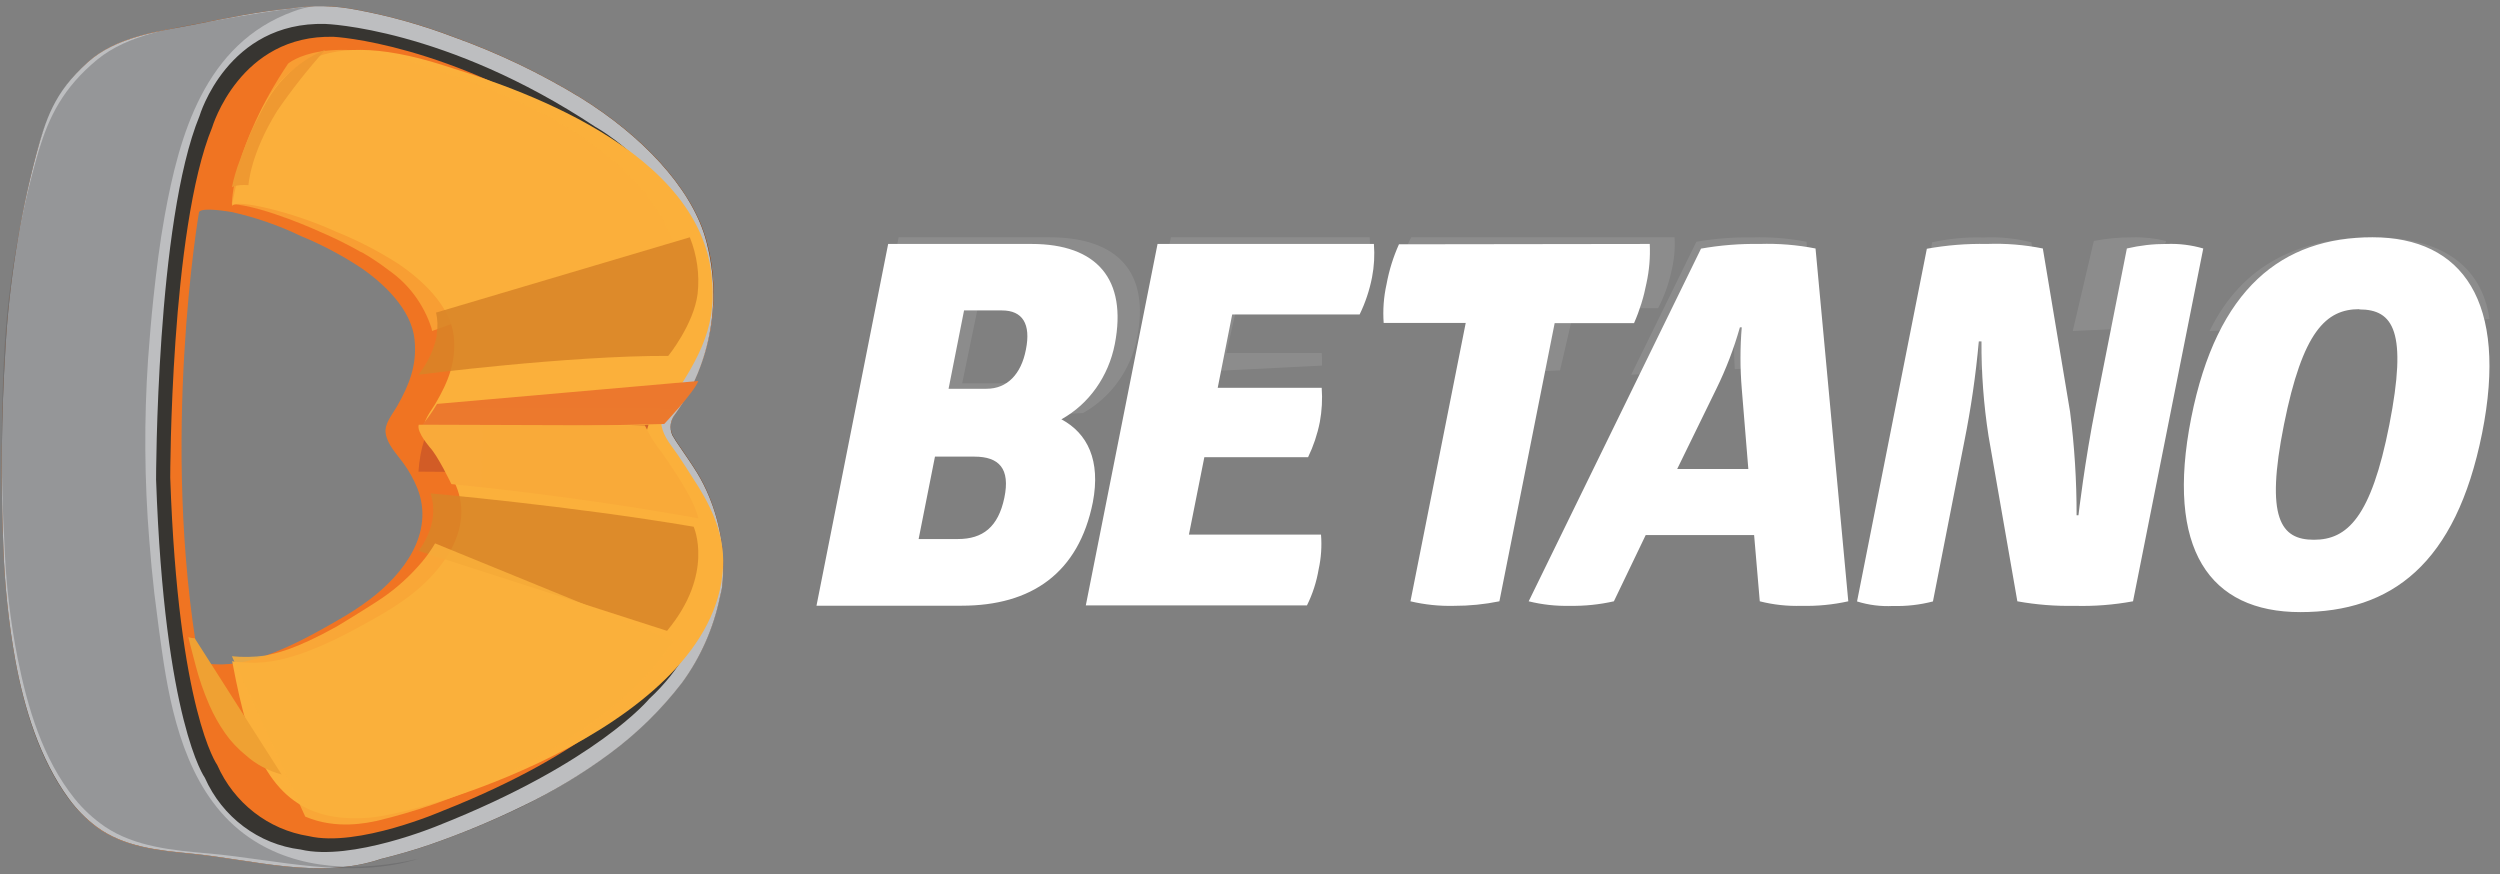 <svg width="203" height="71" viewBox="0 0 203 71" fill="none" xmlns="http://www.w3.org/2000/svg">
<rect x="0" y="0" width="203" height="71" fill="#808080" stroke="none"/>
<g clip-path="url(#clip0_1795_4492)">
<path d="M83.757 19.809C89.082 19.809 91.535 22.679 90.525 27.93C90.013 30.567 88.418 32.815 86.185 34.047C88.315 35.189 89.385 37.392 88.739 40.781C87.593 46.536 83.752 49.183 78.084 49.183H66.299L72.119 19.809H83.757ZM77.786 43.77C79.805 43.77 81.057 42.79 81.552 40.424C82.046 38.058 81.133 37.078 79.119 37.078H75.919L74.592 43.77H77.786ZM80.108 31.568C81.779 31.568 82.919 30.387 83.303 28.39C83.722 26.306 83.035 25.207 81.36 25.207H78.281L77.024 31.568H80.108ZM111.561 19.809C111.633 20.715 111.582 21.627 111.41 22.516C111.205 23.568 110.865 24.585 110.401 25.537H100.054L98.878 31.492H107.322C107.39 32.421 107.339 33.355 107.17 34.269C106.974 35.262 106.653 36.221 106.217 37.122H97.793L96.541 43.407H107.266C107.342 44.35 107.278 45.3 107.075 46.222C106.903 47.247 106.583 48.237 106.126 49.156H88.168L93.993 19.809H111.561ZM133.96 19.809C134.011 20.879 133.921 21.95 133.693 22.993C133.479 24.115 133.14 25.205 132.683 26.241H126.238L121.751 48.826C120.535 49.074 119.3 49.197 118.062 49.194C116.875 49.224 115.689 49.1 114.529 48.826L119.016 26.224H112.354C112.278 25.171 112.356 24.112 112.586 23.085C112.792 21.96 113.131 20.869 113.595 19.837L133.96 19.809ZM142.879 19.809C144.4 19.761 145.923 19.884 147.421 20.177L150.081 48.826C148.831 49.103 147.556 49.226 146.28 49.194C145.141 49.231 144.003 49.107 142.894 48.826L142.434 43.445H133.632L131.048 48.826C129.872 49.091 128.672 49.215 127.47 49.194C126.346 49.221 125.224 49.097 124.129 48.826L138.124 20.188C139.695 19.91 141.286 19.784 142.879 19.809ZM141.279 26.582C140.793 28.301 140.156 29.967 139.376 31.557L136.186 38.085H141.965L141.43 31.557C141.294 29.902 141.294 28.237 141.43 26.582H141.279ZM161.467 35.395C161.074 32.86 160.883 30.294 160.897 27.724H160.68C160.435 30.453 160.042 33.164 159.504 35.844L156.955 48.837C155.896 49.112 154.808 49.236 153.72 49.205C152.732 49.257 151.742 49.133 150.792 48.837L156.46 20.199C158.071 19.908 159.703 19.777 161.336 19.809C162.858 19.751 164.381 19.875 165.878 20.177L168.089 33.435C168.448 36.221 168.625 39.03 168.619 41.842H168.77C168.77 41.842 169.275 37.474 170.178 32.948L172.702 20.177C173.764 19.927 174.849 19.804 175.937 19.809C176.938 19.772 177.938 19.896 178.905 20.177L173.201 48.826C171.632 49.116 170.039 49.239 168.447 49.194C166.894 49.226 165.341 49.103 163.809 48.826L161.467 35.395ZM192.643 19.268C199.986 19.268 203.676 24.53 201.546 35.178C199.416 45.827 194.167 49.703 186.788 49.703C179.409 49.703 175.821 44.587 177.925 33.939C180.015 23.409 185.304 19.268 192.643 19.268ZM191.578 25.104C188.878 25.104 186.975 26.896 185.456 34.486C183.936 42.075 185.188 43.829 187.888 43.829C190.588 43.829 192.532 42.037 194.015 34.486C195.499 26.934 194.354 25.125 191.578 25.125V25.104Z" fill="white"/>
<path opacity="0.1" d="M175.884 19.566C174.971 19.342 174.026 19.243 173.081 19.273C172.051 19.269 171.024 19.367 170.019 19.566L168.309 26.877L174.232 26.606L175.884 19.566ZM192.765 19.268C186.712 19.268 182.053 21.473 179.419 26.877L187.325 26.547C188.52 24.496 189.938 23.892 191.696 23.892C193.453 23.892 194.507 24.432 194.735 26.226L202.144 25.909C201.516 21.49 198.113 19.268 192.765 19.268ZM107.325 28.664H99.581L100.664 23.875H110.153C110.578 23.108 110.889 22.291 111.079 21.445C111.233 20.729 111.279 19.996 111.218 19.268H95.082L92.559 30.427L107.344 29.687C107.357 29.346 107.35 29.005 107.325 28.664ZM92.325 27.464C93.387 22.153 90.807 19.268 85.209 19.268H72.971L69.834 34.486L87.936 33.54C90.197 32.279 91.803 30.056 92.325 27.464ZM84.726 27.918C84.328 29.934 83.133 31.125 81.366 31.125H78.129L79.451 24.732H82.693C84.45 24.732 85.171 25.825 84.731 27.929L84.726 27.918ZM127.846 25.025H134.639C135.119 24.098 135.475 23.122 135.699 22.117C135.936 21.184 136.028 20.225 135.974 19.268H114.593C114.106 20.192 113.75 21.169 113.533 22.175C113.295 23.095 113.214 24.043 113.294 24.986H120.284L119.007 30.427L126.674 30.074L127.846 25.025ZM160.509 27.734H160.674C160.674 27.734 160.674 28.636 160.704 30.046L166.289 29.676L164.952 19.676C163.669 19.353 162.363 19.221 161.059 19.283C159.661 19.242 158.263 19.373 156.884 19.676L155.179 30.427L160.306 30.081C160.462 28.618 160.509 27.734 160.509 27.734ZM140.76 25.771H140.905C140.788 27.168 140.774 28.572 140.862 29.971L147.604 29.602L146.687 19.631C145.246 19.35 143.782 19.232 142.318 19.278C140.787 19.25 139.257 19.368 137.745 19.631L132.454 30.427L139.182 30.059C139.82 28.68 140.348 27.246 140.76 25.771Z" fill="white"/>
<path d="M57.575 40.268C57.315 39.635 57.007 39.022 56.656 38.436C56.213 37.714 55.726 37.022 55.255 36.325C55.05 36.026 54.821 35.712 54.627 35.364C54.349 34.785 54.429 34.093 54.831 33.596C58.646 28.04 58.276 22.513 57.317 19.317C56.067 15.154 52.131 11.002 47.163 7.93C43.912 5.948 40.477 4.304 36.907 3.02C34.346 2.045 31.707 1.302 29.02 0.8C27.223 0.443 25.38 0.404 23.57 0.685C21.011 0.929 18.316 1.472 15.8 1.97C12.857 2.542 9.475 2.966 7.135 5.047C4.979 6.949 3.719 9.737 2.965 12.49C1.585 17.684 0.739 23.01 0.44 28.383C0.112 33.706 0.057 39.042 0.274 44.371C0.374 47.474 0.699 50.564 1.247 53.617C1.972 57.541 3.233 61.628 5.592 64.865C6.225 65.735 6.979 66.505 7.83 67.15C10.039 68.783 12.842 69.067 15.474 69.316C20.588 69.814 25.881 71.452 30.946 69.734C32.284 69.401 33.618 69.017 34.917 68.569C37.428 67.699 39.888 66.68 42.283 65.517C44.822 64.3 47.24 62.834 49.503 61.14C51.697 59.523 53.662 57.602 55.342 55.434C56.862 53.38 57.922 51.009 58.446 48.489C58.51 48.195 58.602 47.896 58.636 47.597C58.91 45.102 58.544 42.576 57.575 40.268ZM30.056 48.648C29.27 49.24 28.447 49.781 27.594 50.266C25.385 51.546 23.035 52.855 20.578 53.547C19.748 53.791 18.892 53.926 18.029 53.951C17.853 53.951 16.184 53.921 16.16 53.796C12.968 35.733 16.16 17.221 16.16 17.221C16.389 16.792 18.593 17.186 18.841 17.221C20.774 17.657 22.654 18.311 24.446 19.172C26.133 19.867 27.752 20.723 29.282 21.727C31.156 23.006 33.408 25.117 33.661 27.562C33.876 29.638 33.238 31.241 32.231 33.009C31.876 33.631 31.199 34.403 31.316 35.175C31.452 36.106 32.216 36.863 32.737 37.585C33.21 38.228 33.601 38.931 33.9 39.676C35.311 43.296 32.747 46.612 30.056 48.648Z" fill="url(#paint0_linear_1795_4492)"/>
<path d="M57.569 40.26C57.31 39.627 57.003 39.016 56.65 38.433C56.207 37.706 55.716 37.014 55.244 36.312C55.017 35.999 54.808 35.673 54.617 35.337C54.342 34.758 54.418 34.071 54.811 33.569C58.624 28.014 58.255 22.493 57.297 19.298C56.051 15.151 52.121 10.999 47.146 7.928C43.896 5.946 40.462 4.302 36.893 3.02C34.335 2.045 31.698 1.302 29.013 0.799C27.215 0.443 25.371 0.405 23.561 0.685C20.993 0.934 18.308 1.486 15.798 1.984C12.851 2.557 9.475 3.015 7.131 5.061C4.699 7.186 3.726 9.74 2.957 12.493C1.582 17.68 0.739 23.001 0.443 28.367C0.113 33.694 0.057 39.034 0.273 44.367C0.375 47.475 0.701 50.571 1.245 53.631C1.97 57.553 3.191 61.595 5.569 64.851C6.216 65.726 6.989 66.497 7.86 67.136C10.068 68.769 12.87 69.052 15.501 69.301C20.618 69.799 25.92 71.457 30.983 69.739C32.316 69.406 33.653 69.028 34.952 68.575C37.465 67.702 39.926 66.683 42.325 65.523C44.855 64.297 47.264 62.825 49.519 61.127C51.713 59.511 53.677 57.591 55.356 55.423C56.869 53.369 57.923 51 58.444 48.483C58.508 48.19 58.6 47.886 58.639 47.587C58.908 45.091 58.539 42.566 57.569 40.26ZM52.219 55.861C52.219 55.861 48.328 60.953 35.915 65.852C35.915 65.852 29.052 68.838 25.064 67.892C21.793 67.375 18.999 65.201 17.637 62.113C17.637 62.113 14.475 57.772 13.823 38.786C13.823 38.786 13.823 18.616 17.228 10.342C17.228 10.342 19.46 2.771 27.111 2.99C27.111 2.99 36.46 3.443 48.182 11.203C48.182 11.203 58.318 16.679 55.37 28.039C54.544 30.146 53.485 32.151 52.214 34.012C51.859 34.544 51.909 35.256 52.335 35.73C52.335 35.73 56.985 40.977 56.795 45.79C56.795 45.79 57.306 51.157 52.224 55.861H52.219Z" fill="#373531"/>
<path d="M57.551 40.259C57.289 39.626 56.981 39.016 56.627 38.432C56.184 37.71 55.698 37.018 55.222 36.316C54.995 36.003 54.786 35.678 54.594 35.341C54.335 34.763 54.43 34.084 54.838 33.604C57.775 29.48 58.673 24.194 57.269 19.297C56.043 15.151 52.091 10.999 47.131 7.928C43.881 5.947 40.446 4.305 36.877 3.024C34.321 2.048 31.685 1.305 29.001 0.804C27.204 0.444 25.36 0.403 23.55 0.685C20.998 0.934 18.299 1.491 15.79 1.989C12.844 2.556 9.436 2.985 7.117 5.06C4.37 7.524 3.713 9.74 2.955 12.487C1.58 17.678 0.738 23.002 0.441 28.372C0.114 33.697 0.057 39.035 0.271 44.366C0.373 47.467 0.698 50.557 1.243 53.61C1.968 57.532 3.227 61.619 5.585 64.85C6.222 65.724 6.984 66.494 7.846 67.135C10.053 68.772 12.859 69.051 15.484 69.305C20.599 69.803 25.899 71.456 30.96 69.738C32.292 69.41 33.629 69.026 34.928 68.578C37.44 67.706 39.901 66.686 42.298 65.522C44.843 64.315 47.268 62.858 49.538 61.171C51.731 59.55 53.695 57.625 55.372 55.452C56.887 53.388 57.941 51.009 58.46 48.483C58.523 48.189 58.611 47.89 58.645 47.592C58.904 45.092 58.527 42.566 57.551 40.259ZM52.718 56.746C52.718 56.746 48.454 61.943 35.594 67.03C35.594 67.03 28.558 69.967 24.411 68.981C21.001 68.564 18.052 66.354 16.632 63.152C16.632 63.152 13.355 58.642 12.674 38.935C12.674 38.935 12.674 17.978 16.204 9.411C16.204 9.411 18.46 1.73 26.414 1.944C26.414 1.944 36.172 2.243 48.337 10.297C48.337 10.297 59.189 16.186 56.116 27.969C56.116 27.969 55.504 30.458 53.199 33.828C53.199 33.828 52.587 34.734 52.99 35.266C52.99 35.266 57.852 41.08 57.653 46.093C57.667 46.108 57.993 51.862 52.718 56.746Z" fill="url(#paint1_linear_1795_4492)"/>
<path d="M56.241 38.788C55.853 38.194 55.49 37.59 55.087 37.006C54.523 36.166 53.919 35.561 53.712 34.555C53.695 34.054 53.81 33.557 54.045 33.115C57.178 28.655 58.211 26.148 57.772 22.291C56.538 11.337 39.744 6.504 36.026 5.311C25.358 1.903 21.962 5.86 20.119 11.755C19.561 13.379 19.13 15.043 18.829 16.734C19.071 16.276 21.298 16.814 21.549 16.865C23.533 17.33 25.466 17.988 27.322 18.828C29.06 19.529 30.73 20.391 32.309 21.4C34.238 22.689 36.555 24.814 36.843 27.27C37.064 29.359 36.409 30.975 35.372 32.752C35.004 33.387 34.309 34.162 34.425 34.932C34.566 35.868 35.352 36.639 35.891 37.359C36.361 38.015 36.748 38.727 37.044 39.478C38.505 43.002 35.891 46.45 33.12 48.499C32.313 49.087 31.472 49.627 30.601 50.115C28.325 51.399 25.907 52.718 23.373 53.412C22.517 53.658 21.634 53.795 20.744 53.82C20.567 53.82 18.91 53.79 18.849 53.669C19.273 55.95 19.655 57.515 19.897 58.341C21.645 64.382 24.632 66.818 29.972 66.395C34.954 65.988 58.724 58.557 58.724 45.499C58.689 42.987 57.586 40.822 56.241 38.788Z" fill="#FBB03B"/>
<path d="M20.213 67.992C15.581 64.788 14.087 58.879 13.3 53.868C13.011 51.966 12.765 50.065 12.529 48.153C12.369 46.726 12.229 45.298 12.122 43.871C11.727 38.991 11.694 34.092 12.021 29.208C12.144 27.516 12.283 25.829 12.465 24.137C12.706 21.921 12.974 19.705 13.375 17.509C14.548 11.071 16.588 3.534 23.838 0.924C24.368 0.724 24.922 0.582 25.487 0.5C22.66 0.76 20.042 1.214 17.268 1.708C14.055 2.282 10.446 2.756 7.898 4.837C5.113 7.133 3.978 9.494 3.143 12.239C1.622 17.457 0.693 22.81 0.369 28.209C0.069 33.568 0.069 38.937 0.369 44.295C0.48 47.382 0.838 50.457 1.44 53.493C2.238 57.431 3.448 61.589 6.045 64.833C6.745 65.708 7.581 66.481 8.524 67.129C10.96 68.766 14.044 69.05 16.941 69.3C22.569 69.799 28.405 71.461 33.979 69.734C29.316 70.792 24.229 70.762 20.213 67.992Z" fill="url(#paint2_linear_1795_4492)"/>
<path opacity="0.7" d="M18.829 16.569C18.829 16.569 18.8 12.048 23.389 5.17C23.389 5.17 26.555 2.372 35.215 5.623C37.245 6.301 46.378 9.034 51.653 14.821C51.653 14.821 53.848 17.106 54.684 19.779L35.084 26.877C35.074 26.797 35.058 26.718 35.036 26.641C34.412 24.728 33.199 23.082 31.584 21.959C30.914 21.444 30.215 20.973 29.49 20.547L29.282 20.452C28.237 19.859 27.163 19.326 26.062 18.854C26.062 18.854 21.464 16.735 18.829 16.569Z" fill="url(#paint3_linear_1795_4492)"/>
<path opacity="0.85" d="M33.979 30.427C33.979 30.427 46.135 28.869 54.263 28.899C54.263 28.899 56.34 26.34 56.65 23.837C56.816 22.293 56.6 20.736 56.015 19.268L35.407 25.383C35.541 25.953 35.56 26.539 35.462 27.115V27.297C35.226 28.416 34.721 29.482 33.979 30.427Z" fill="url(#paint4_linear_1795_4492)"/>
<path d="M53.937 34.425C53.937 34.425 56.356 31.858 56.704 30.935L35.488 32.797C35.06 33.522 34.555 34.219 33.979 34.883L53.937 34.425Z" fill="url(#paint5_linear_1795_4492)"/>
<path opacity="0.85" d="M34.454 35.708L52.664 34.486C52.279 35.614 52.124 37.044 52.237 38.434L33.979 38.298C34.039 37.362 34.202 36.472 34.454 35.708Z" fill="#CC5827"/>
<path d="M34 34.486L52.365 34.545C52.735 35.335 53.202 36.081 53.754 36.767C54.313 37.6 56.361 40.431 56.704 42.094C56.704 42.094 48.111 40.45 36.654 39.309C36.654 39.309 35.537 36.977 34.898 36.322C34.926 36.322 33.814 35.118 34 34.486Z" fill="url(#paint6_linear_1795_4492)"/>
<path opacity="0.85" d="M34.961 40.065C34.961 40.065 46.152 41.048 56.325 42.77C56.325 42.77 58.044 46.566 54.163 51.225L33.979 44.728C33.979 44.728 35.795 42.601 34.961 40.065Z" fill="url(#paint7_linear_1795_4492)"/>
<path d="M15.804 51.815L22.869 62.891C21.768 62.586 20.784 62.062 20.008 61.368C19.325 60.82 18.74 60.199 18.271 59.522C17.764 58.795 17.338 58.033 16.997 57.247C16.532 56.182 16.157 55.093 15.873 53.989C15.537 52.766 15.294 51.732 15.294 51.732C15.452 51.794 15.628 51.823 15.804 51.815Z" fill="url(#paint8_linear_1795_4492)"/>
<path d="M20.177 15.036C20.177 15.036 20.289 12.579 22.515 8.99C23.681 7.29 24.98 5.641 26.404 4.051C26.404 4.051 23.465 5.052 21.643 8.249C20.774 9.784 20.055 11.362 19.49 12.971C19.205 13.706 18.984 14.454 18.829 15.21C18.829 15.21 19.173 14.959 20.177 15.036Z" fill="url(#paint9_linear_1795_4492)"/>
<path opacity="0.85" d="M35.329 44.123L54.684 52.028C54.684 52.028 52.961 54.985 48.825 58.111C48.4 58.436 47.97 58.756 47.526 59.065C46.696 59.646 45.822 60.216 44.816 60.812C43.153 61.816 41.441 62.716 39.689 63.509C36.749 64.856 33.706 65.91 30.597 66.656C29.899 66.792 27.35 67.405 24.787 66.309L18.829 53.287C19.729 53.376 20.634 53.358 21.53 53.233C22.413 53.043 23.893 52.788 27.34 50.873C28.39 50.249 30.758 48.767 31.037 48.556C32.22 47.746 33.302 46.767 34.254 45.642C34.651 45.172 35.011 44.663 35.329 44.123Z" fill="url(#paint10_linear_1795_4492)"/>
</g>
<defs>
<linearGradient id="paint0_linear_1795_4492" x1="1.55" y1="4829.63" x2="23451.4" y2="4829.63" gradientUnits="userSpaceOnUse">
<stop offset="0.06" stop-color="#F07422"/>
<stop offset="0.83" stop-color="#AF3424"/>
</linearGradient>
<linearGradient id="paint1_linear_1795_4492" x1="2.019" y1="4829.82" x2="23445" y2="4829.82" gradientUnits="userSpaceOnUse">
<stop offset="0.43" stop-color="#BDBEC0"/>
<stop offset="0.65" stop-color="white"/>
<stop offset="1" stop-color="#A8AAAD"/>
</linearGradient>
<linearGradient id="paint2_linear_1795_4492" x1="6761.73" y1="483.983" x2="6761.73" y2="9857.18" gradientUnits="userSpaceOnUse">
<stop stop-color="#595A5C" stop-opacity="0.4"/>
<stop offset="0.01" stop-color="#646667" stop-opacity="0.46"/>
<stop offset="0.03" stop-color="#858786" stop-opacity="0.62"/>
<stop offset="0.05" stop-color="#A1A3A1" stop-opacity="0.76"/>
<stop offset="0.07" stop-color="#B6B9B5" stop-opacity="0.86"/>
<stop offset="0.09" stop-color="#C5C9C3" stop-opacity="0.94"/>
<stop offset="0.11" stop-color="#CED2CC" stop-opacity="0.98"/>
<stop offset="0.13" stop-color="#D1D5CF"/>
<stop offset="0.48" stop-color="#D2D3D4"/>
<stop offset="0.69" stop-color="#424143" stop-opacity="0.1"/>
<stop offset="0.71" stop-color="#59595A" stop-opacity="0.26"/>
<stop offset="0.74" stop-color="#797B7A" stop-opacity="0.48"/>
<stop offset="0.78" stop-color="#949794" stop-opacity="0.67"/>
<stop offset="0.81" stop-color="#A8ADA8" stop-opacity="0.81"/>
<stop offset="0.84" stop-color="#B7BCB7" stop-opacity="0.92"/>
<stop offset="0.87" stop-color="#C0C6C0" stop-opacity="0.98"/>
<stop offset="0.89" stop-color="#C3C9C3"/>
<stop offset="1" stop-color="#373531"/>
</linearGradient>
<linearGradient id="paint3_linear_1795_4492" x1="7601.73" y1="1439.66" x2="5835.24" y2="3824.9" gradientUnits="userSpaceOnUse">
<stop stop-color="#E05926"/>
<stop offset="1" stop-color="#FBB03B"/>
</linearGradient>
<linearGradient id="paint4_linear_1795_4492" x1="-435.428" y1="1323.82" x2="8168.38" y2="-1232.12" gradientUnits="userSpaceOnUse">
<stop stop-color="#DB8B27"/>
<stop offset="1" stop-color="#BC4026"/>
</linearGradient>
<linearGradient id="paint5_linear_1795_4492" x1="4646.61" y1="-108.927" x2="4644.41" y2="362.286" gradientUnits="userSpaceOnUse">
<stop stop-color="#E45B25"/>
<stop offset="1" stop-color="#FBB03B"/>
</linearGradient>
<linearGradient id="paint6_linear_1795_4492" x1="8702.02" y1="564.862" x2="-603.17" y2="322.509" gradientUnits="userSpaceOnUse">
<stop stop-color="#E45B25"/>
<stop offset="1" stop-color="#FBB03B"/>
</linearGradient>
<linearGradient id="paint7_linear_1795_4492" x1="-716.764" y1="370.411" x2="7150.43" y2="2576.26" gradientUnits="userSpaceOnUse">
<stop stop-color="#DB8B27"/>
<stop offset="1" stop-color="#BC4026"/>
</linearGradient>
<linearGradient id="paint8_linear_1795_4492" x1="87.105" y1="289.292" x2="4373.51" y2="1246.14" gradientUnits="userSpaceOnUse">
<stop offset="0.06" stop-color="#EFA133"/>
<stop offset="0.83" stop-color="#F26222"/>
</linearGradient>
<linearGradient id="paint9_linear_1795_4492" x1="198.478" y1="1728.3" x2="2604.24" y2="878.227" gradientUnits="userSpaceOnUse">
<stop offset="0.06" stop-color="#EFA133"/>
<stop offset="0.83" stop-color="#F26222"/>
</linearGradient>
<linearGradient id="paint10_linear_1795_4492" x1="9255.22" y1="2605.58" x2="7552.8" y2="266.84" gradientUnits="userSpaceOnUse">
<stop stop-color="#E45B25"/>
<stop offset="1" stop-color="#FBB03B"/>
</linearGradient>
<clipPath id="clip0_1795_4492">
<rect width="202" height="70" fill="white" transform="translate(0.144 0.5)"/>
</clipPath>
</defs>
</svg>
